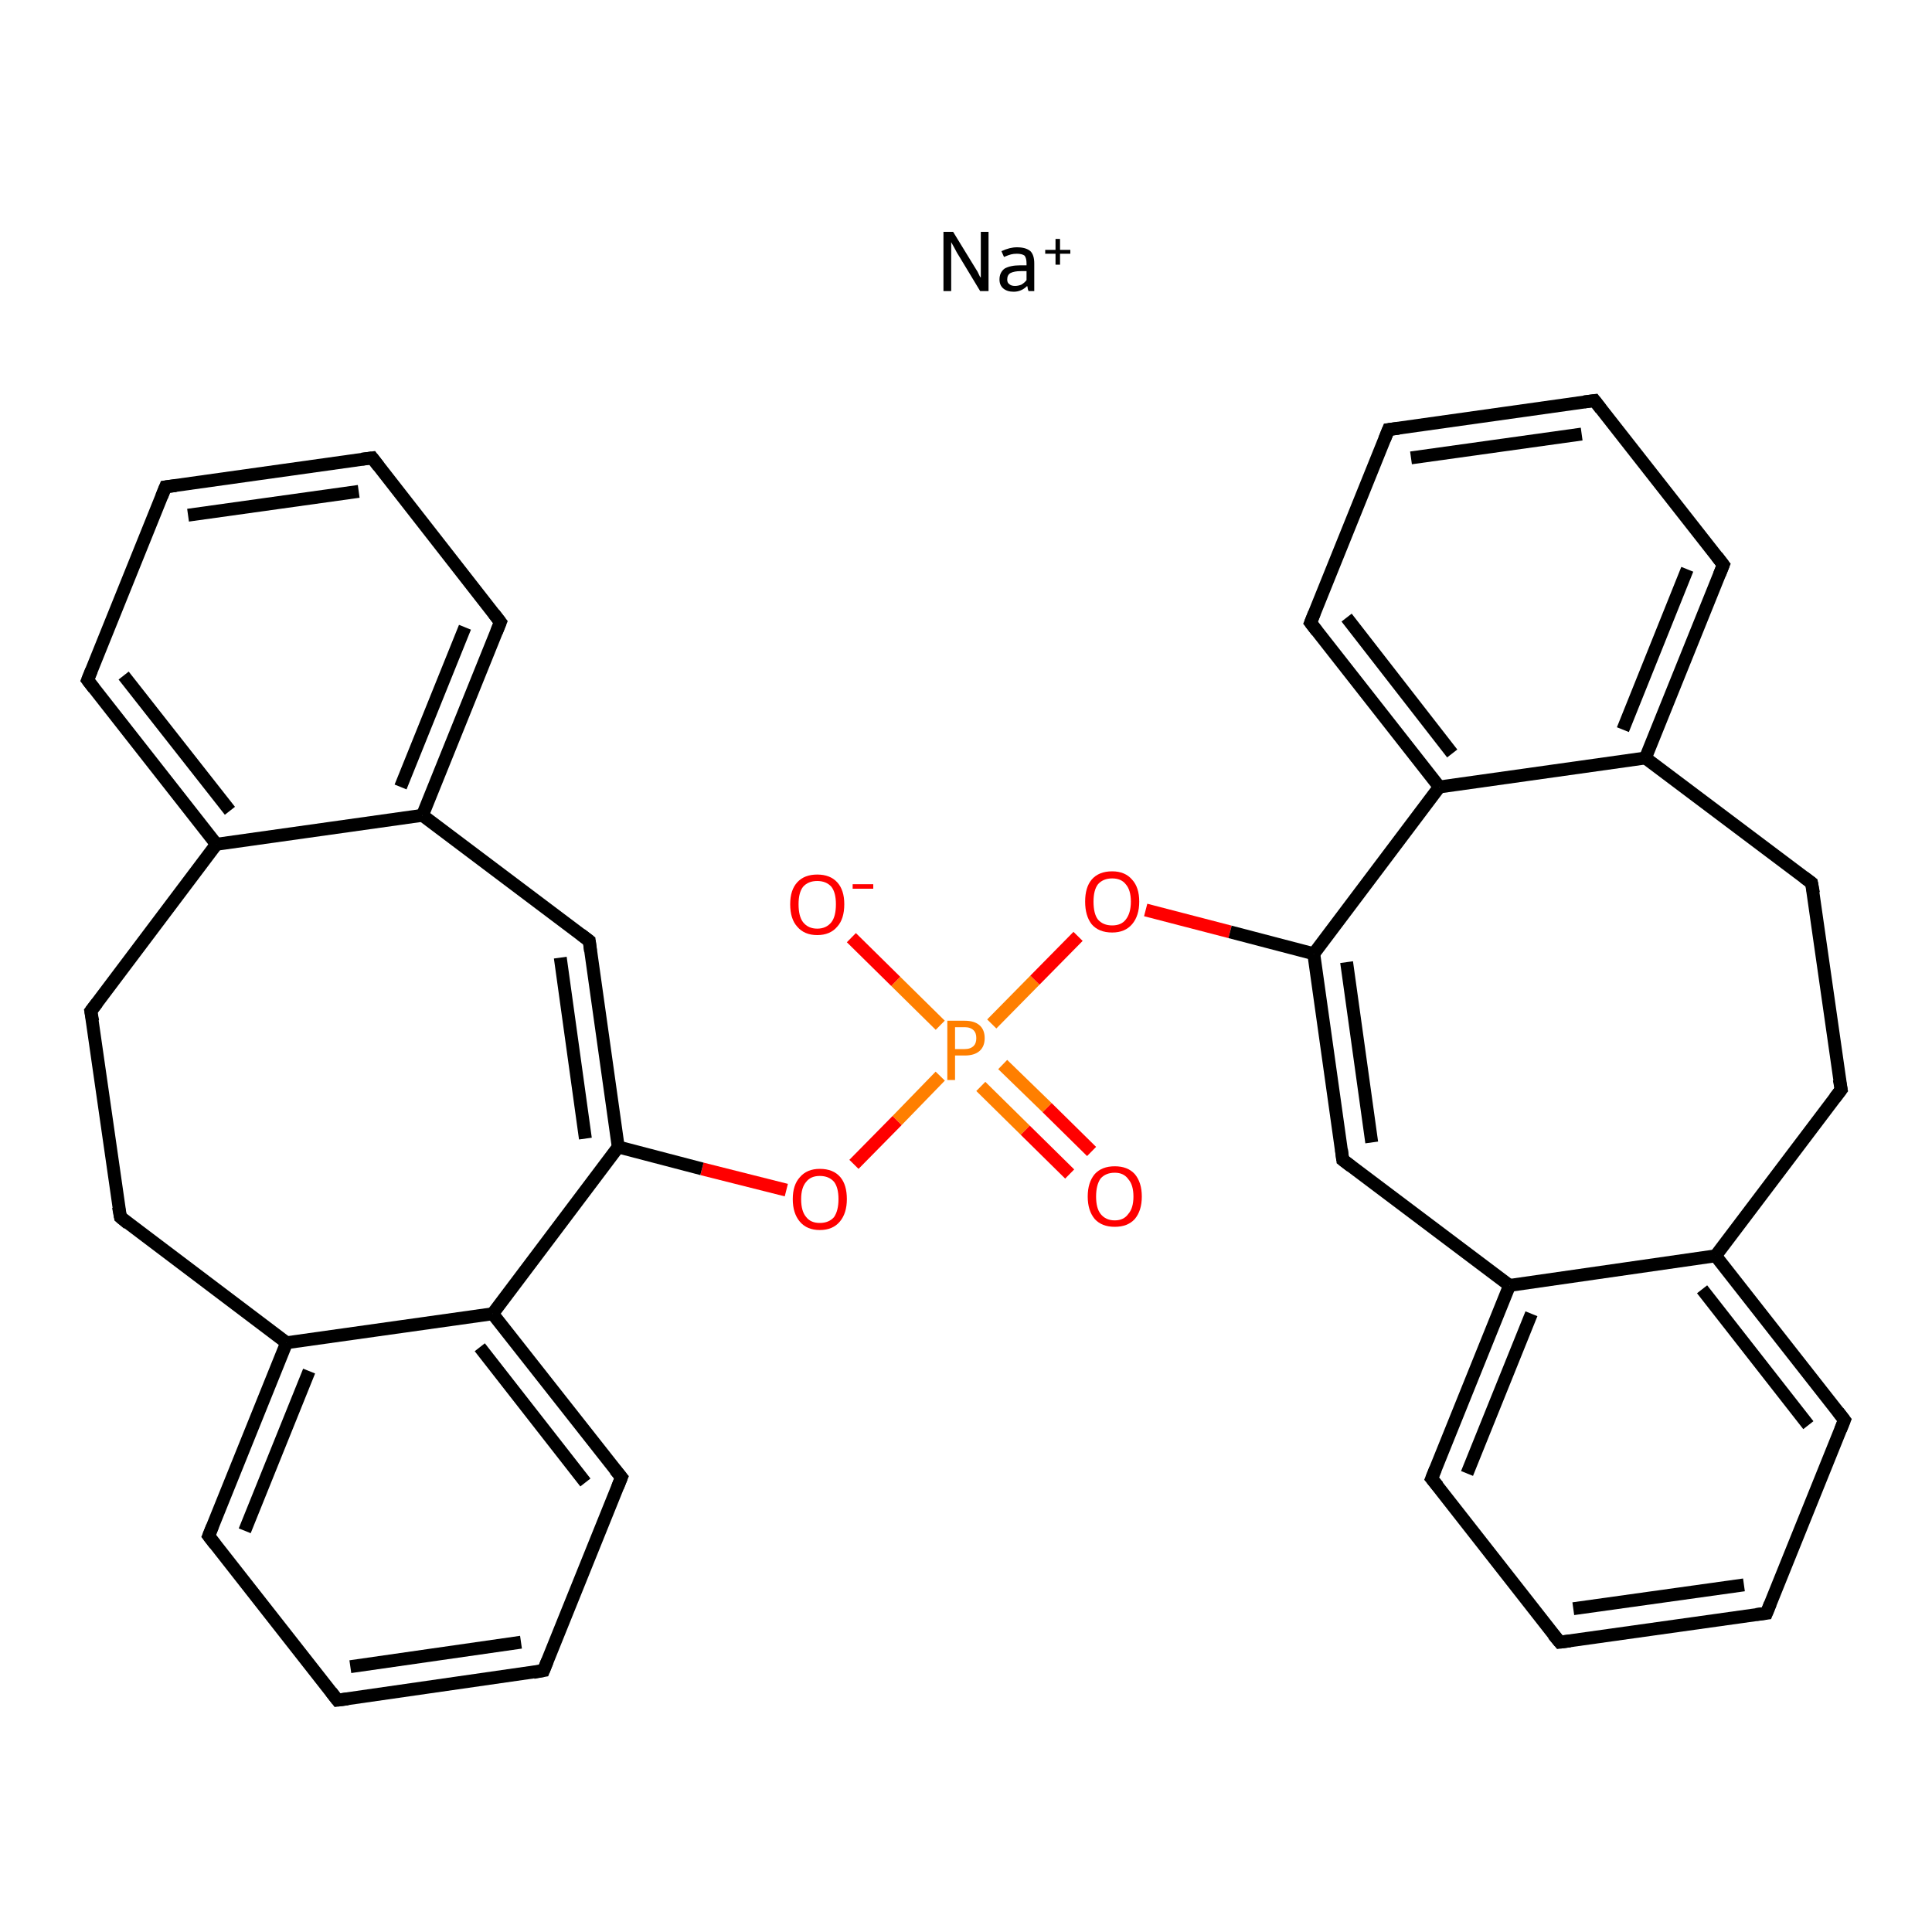 <?xml version='1.0' encoding='iso-8859-1'?>
<svg version='1.1' baseProfile='full'
              xmlns='http://www.w3.org/2000/svg'
                      xmlns:rdkit='http://www.rdkit.org/xml'
                      xmlns:xlink='http://www.w3.org/1999/xlink'
                  xml:space='preserve'
width='300px' height='300px' viewBox='0 0 300 300'>
<!-- END OF HEADER -->
<rect style='opacity:1.0;fill:#FFFFFF;stroke:none' width='300.0' height='300.0' x='0.0' y='0.0'> </rect>
<path class='bond-0 atom-1 atom-2' d='M 132.2,145.6 L 139.1,152.4' style='fill:none;fill-rule:evenodd;stroke:#FF0000;stroke-width:2.0px;stroke-linecap:butt;stroke-linejoin:miter;stroke-opacity:1' />
<path class='bond-0 atom-1 atom-2' d='M 139.1,152.4 L 146.0,159.2' style='fill:none;fill-rule:evenodd;stroke:#FF7F00;stroke-width:2.0px;stroke-linecap:butt;stroke-linejoin:miter;stroke-opacity:1' />
<path class='bond-1 atom-2 atom-3' d='M 152.3,168.7 L 159.2,175.5' style='fill:none;fill-rule:evenodd;stroke:#FF7F00;stroke-width:2.0px;stroke-linecap:butt;stroke-linejoin:miter;stroke-opacity:1' />
<path class='bond-1 atom-2 atom-3' d='M 159.2,175.5 L 166.1,182.3' style='fill:none;fill-rule:evenodd;stroke:#FF0000;stroke-width:2.0px;stroke-linecap:butt;stroke-linejoin:miter;stroke-opacity:1' />
<path class='bond-1 atom-2 atom-3' d='M 155.7,165.3 L 162.6,172.0' style='fill:none;fill-rule:evenodd;stroke:#FF7F00;stroke-width:2.0px;stroke-linecap:butt;stroke-linejoin:miter;stroke-opacity:1' />
<path class='bond-1 atom-2 atom-3' d='M 162.6,172.0 L 169.5,178.8' style='fill:none;fill-rule:evenodd;stroke:#FF0000;stroke-width:2.0px;stroke-linecap:butt;stroke-linejoin:miter;stroke-opacity:1' />
<path class='bond-2 atom-2 atom-4' d='M 154.0,159.0 L 160.7,152.2' style='fill:none;fill-rule:evenodd;stroke:#FF7F00;stroke-width:2.0px;stroke-linecap:butt;stroke-linejoin:miter;stroke-opacity:1' />
<path class='bond-2 atom-2 atom-4' d='M 160.7,152.2 L 167.4,145.4' style='fill:none;fill-rule:evenodd;stroke:#FF0000;stroke-width:2.0px;stroke-linecap:butt;stroke-linejoin:miter;stroke-opacity:1' />
<path class='bond-3 atom-4 atom-5' d='M 177.9,141.3 L 191.0,144.7' style='fill:none;fill-rule:evenodd;stroke:#FF0000;stroke-width:2.0px;stroke-linecap:butt;stroke-linejoin:miter;stroke-opacity:1' />
<path class='bond-3 atom-4 atom-5' d='M 191.0,144.7 L 204.0,148.1' style='fill:none;fill-rule:evenodd;stroke:#000000;stroke-width:2.0px;stroke-linecap:butt;stroke-linejoin:miter;stroke-opacity:1' />
<path class='bond-4 atom-5 atom-6' d='M 204.0,148.1 L 208.5,180.1' style='fill:none;fill-rule:evenodd;stroke:#000000;stroke-width:2.0px;stroke-linecap:butt;stroke-linejoin:miter;stroke-opacity:1' />
<path class='bond-4 atom-5 atom-6' d='M 209.1,149.4 L 213.0,177.4' style='fill:none;fill-rule:evenodd;stroke:#000000;stroke-width:2.0px;stroke-linecap:butt;stroke-linejoin:miter;stroke-opacity:1' />
<path class='bond-5 atom-6 atom-7' d='M 208.5,180.1 L 234.4,199.6' style='fill:none;fill-rule:evenodd;stroke:#000000;stroke-width:2.0px;stroke-linecap:butt;stroke-linejoin:miter;stroke-opacity:1' />
<path class='bond-6 atom-7 atom-8' d='M 234.4,199.6 L 222.3,229.6' style='fill:none;fill-rule:evenodd;stroke:#000000;stroke-width:2.0px;stroke-linecap:butt;stroke-linejoin:miter;stroke-opacity:1' />
<path class='bond-6 atom-7 atom-8' d='M 237.8,204.0 L 227.8,228.8' style='fill:none;fill-rule:evenodd;stroke:#000000;stroke-width:2.0px;stroke-linecap:butt;stroke-linejoin:miter;stroke-opacity:1' />
<path class='bond-7 atom-8 atom-9' d='M 222.3,229.6 L 242.2,255.0' style='fill:none;fill-rule:evenodd;stroke:#000000;stroke-width:2.0px;stroke-linecap:butt;stroke-linejoin:miter;stroke-opacity:1' />
<path class='bond-8 atom-9 atom-10' d='M 242.2,255.0 L 274.3,250.5' style='fill:none;fill-rule:evenodd;stroke:#000000;stroke-width:2.0px;stroke-linecap:butt;stroke-linejoin:miter;stroke-opacity:1' />
<path class='bond-8 atom-9 atom-10' d='M 244.3,249.8 L 270.8,246.1' style='fill:none;fill-rule:evenodd;stroke:#000000;stroke-width:2.0px;stroke-linecap:butt;stroke-linejoin:miter;stroke-opacity:1' />
<path class='bond-9 atom-10 atom-11' d='M 274.3,250.5 L 286.4,220.5' style='fill:none;fill-rule:evenodd;stroke:#000000;stroke-width:2.0px;stroke-linecap:butt;stroke-linejoin:miter;stroke-opacity:1' />
<path class='bond-10 atom-11 atom-12' d='M 286.4,220.5 L 266.4,195.0' style='fill:none;fill-rule:evenodd;stroke:#000000;stroke-width:2.0px;stroke-linecap:butt;stroke-linejoin:miter;stroke-opacity:1' />
<path class='bond-10 atom-11 atom-12' d='M 280.8,221.3 L 264.3,200.2' style='fill:none;fill-rule:evenodd;stroke:#000000;stroke-width:2.0px;stroke-linecap:butt;stroke-linejoin:miter;stroke-opacity:1' />
<path class='bond-11 atom-12 atom-13' d='M 266.4,195.0 L 285.9,169.2' style='fill:none;fill-rule:evenodd;stroke:#000000;stroke-width:2.0px;stroke-linecap:butt;stroke-linejoin:miter;stroke-opacity:1' />
<path class='bond-12 atom-13 atom-14' d='M 285.9,169.2 L 281.3,137.1' style='fill:none;fill-rule:evenodd;stroke:#000000;stroke-width:2.0px;stroke-linecap:butt;stroke-linejoin:miter;stroke-opacity:1' />
<path class='bond-13 atom-14 atom-15' d='M 281.3,137.1 L 255.5,117.7' style='fill:none;fill-rule:evenodd;stroke:#000000;stroke-width:2.0px;stroke-linecap:butt;stroke-linejoin:miter;stroke-opacity:1' />
<path class='bond-14 atom-15 atom-16' d='M 255.5,117.7 L 267.6,87.7' style='fill:none;fill-rule:evenodd;stroke:#000000;stroke-width:2.0px;stroke-linecap:butt;stroke-linejoin:miter;stroke-opacity:1' />
<path class='bond-14 atom-15 atom-16' d='M 252.0,113.3 L 262.0,88.4' style='fill:none;fill-rule:evenodd;stroke:#000000;stroke-width:2.0px;stroke-linecap:butt;stroke-linejoin:miter;stroke-opacity:1' />
<path class='bond-15 atom-16 atom-17' d='M 267.6,87.7 L 247.6,62.2' style='fill:none;fill-rule:evenodd;stroke:#000000;stroke-width:2.0px;stroke-linecap:butt;stroke-linejoin:miter;stroke-opacity:1' />
<path class='bond-16 atom-17 atom-18' d='M 247.6,62.2 L 215.6,66.7' style='fill:none;fill-rule:evenodd;stroke:#000000;stroke-width:2.0px;stroke-linecap:butt;stroke-linejoin:miter;stroke-opacity:1' />
<path class='bond-16 atom-17 atom-18' d='M 245.6,67.4 L 219.1,71.1' style='fill:none;fill-rule:evenodd;stroke:#000000;stroke-width:2.0px;stroke-linecap:butt;stroke-linejoin:miter;stroke-opacity:1' />
<path class='bond-17 atom-18 atom-19' d='M 215.6,66.7 L 203.5,96.7' style='fill:none;fill-rule:evenodd;stroke:#000000;stroke-width:2.0px;stroke-linecap:butt;stroke-linejoin:miter;stroke-opacity:1' />
<path class='bond-18 atom-19 atom-20' d='M 203.5,96.7 L 223.5,122.2' style='fill:none;fill-rule:evenodd;stroke:#000000;stroke-width:2.0px;stroke-linecap:butt;stroke-linejoin:miter;stroke-opacity:1' />
<path class='bond-18 atom-19 atom-20' d='M 209.1,95.9 L 225.5,117.0' style='fill:none;fill-rule:evenodd;stroke:#000000;stroke-width:2.0px;stroke-linecap:butt;stroke-linejoin:miter;stroke-opacity:1' />
<path class='bond-19 atom-2 atom-21' d='M 146.0,167.1 L 139.3,174.0' style='fill:none;fill-rule:evenodd;stroke:#FF7F00;stroke-width:2.0px;stroke-linecap:butt;stroke-linejoin:miter;stroke-opacity:1' />
<path class='bond-19 atom-2 atom-21' d='M 139.3,174.0 L 132.6,180.8' style='fill:none;fill-rule:evenodd;stroke:#FF0000;stroke-width:2.0px;stroke-linecap:butt;stroke-linejoin:miter;stroke-opacity:1' />
<path class='bond-20 atom-21 atom-22' d='M 122.1,184.8 L 109.0,181.5' style='fill:none;fill-rule:evenodd;stroke:#FF0000;stroke-width:2.0px;stroke-linecap:butt;stroke-linejoin:miter;stroke-opacity:1' />
<path class='bond-20 atom-21 atom-22' d='M 109.0,181.5 L 96.0,178.1' style='fill:none;fill-rule:evenodd;stroke:#000000;stroke-width:2.0px;stroke-linecap:butt;stroke-linejoin:miter;stroke-opacity:1' />
<path class='bond-21 atom-22 atom-23' d='M 96.0,178.1 L 91.5,146.1' style='fill:none;fill-rule:evenodd;stroke:#000000;stroke-width:2.0px;stroke-linecap:butt;stroke-linejoin:miter;stroke-opacity:1' />
<path class='bond-21 atom-22 atom-23' d='M 90.9,176.8 L 87.0,148.7' style='fill:none;fill-rule:evenodd;stroke:#000000;stroke-width:2.0px;stroke-linecap:butt;stroke-linejoin:miter;stroke-opacity:1' />
<path class='bond-22 atom-23 atom-24' d='M 91.5,146.1 L 65.6,126.6' style='fill:none;fill-rule:evenodd;stroke:#000000;stroke-width:2.0px;stroke-linecap:butt;stroke-linejoin:miter;stroke-opacity:1' />
<path class='bond-23 atom-24 atom-25' d='M 65.6,126.6 L 77.7,96.6' style='fill:none;fill-rule:evenodd;stroke:#000000;stroke-width:2.0px;stroke-linecap:butt;stroke-linejoin:miter;stroke-opacity:1' />
<path class='bond-23 atom-24 atom-25' d='M 62.2,122.2 L 72.2,97.4' style='fill:none;fill-rule:evenodd;stroke:#000000;stroke-width:2.0px;stroke-linecap:butt;stroke-linejoin:miter;stroke-opacity:1' />
<path class='bond-24 atom-25 atom-26' d='M 77.7,96.6 L 57.8,71.1' style='fill:none;fill-rule:evenodd;stroke:#000000;stroke-width:2.0px;stroke-linecap:butt;stroke-linejoin:miter;stroke-opacity:1' />
<path class='bond-25 atom-26 atom-27' d='M 57.8,71.1 L 25.7,75.6' style='fill:none;fill-rule:evenodd;stroke:#000000;stroke-width:2.0px;stroke-linecap:butt;stroke-linejoin:miter;stroke-opacity:1' />
<path class='bond-25 atom-26 atom-27' d='M 55.7,76.3 L 29.2,80.0' style='fill:none;fill-rule:evenodd;stroke:#000000;stroke-width:2.0px;stroke-linecap:butt;stroke-linejoin:miter;stroke-opacity:1' />
<path class='bond-26 atom-27 atom-28' d='M 25.7,75.6 L 13.6,105.6' style='fill:none;fill-rule:evenodd;stroke:#000000;stroke-width:2.0px;stroke-linecap:butt;stroke-linejoin:miter;stroke-opacity:1' />
<path class='bond-27 atom-28 atom-29' d='M 13.6,105.6 L 33.6,131.1' style='fill:none;fill-rule:evenodd;stroke:#000000;stroke-width:2.0px;stroke-linecap:butt;stroke-linejoin:miter;stroke-opacity:1' />
<path class='bond-27 atom-28 atom-29' d='M 19.2,104.9 L 35.7,125.9' style='fill:none;fill-rule:evenodd;stroke:#000000;stroke-width:2.0px;stroke-linecap:butt;stroke-linejoin:miter;stroke-opacity:1' />
<path class='bond-28 atom-29 atom-30' d='M 33.6,131.1 L 14.1,157.0' style='fill:none;fill-rule:evenodd;stroke:#000000;stroke-width:2.0px;stroke-linecap:butt;stroke-linejoin:miter;stroke-opacity:1' />
<path class='bond-29 atom-30 atom-31' d='M 14.1,157.0 L 18.7,189.0' style='fill:none;fill-rule:evenodd;stroke:#000000;stroke-width:2.0px;stroke-linecap:butt;stroke-linejoin:miter;stroke-opacity:1' />
<path class='bond-30 atom-31 atom-32' d='M 18.7,189.0 L 44.5,208.5' style='fill:none;fill-rule:evenodd;stroke:#000000;stroke-width:2.0px;stroke-linecap:butt;stroke-linejoin:miter;stroke-opacity:1' />
<path class='bond-31 atom-32 atom-33' d='M 44.5,208.5 L 32.4,238.5' style='fill:none;fill-rule:evenodd;stroke:#000000;stroke-width:2.0px;stroke-linecap:butt;stroke-linejoin:miter;stroke-opacity:1' />
<path class='bond-31 atom-32 atom-33' d='M 48.0,212.9 L 38.0,237.7' style='fill:none;fill-rule:evenodd;stroke:#000000;stroke-width:2.0px;stroke-linecap:butt;stroke-linejoin:miter;stroke-opacity:1' />
<path class='bond-32 atom-33 atom-34' d='M 32.4,238.5 L 52.4,264.0' style='fill:none;fill-rule:evenodd;stroke:#000000;stroke-width:2.0px;stroke-linecap:butt;stroke-linejoin:miter;stroke-opacity:1' />
<path class='bond-33 atom-34 atom-35' d='M 52.4,264.0 L 84.4,259.4' style='fill:none;fill-rule:evenodd;stroke:#000000;stroke-width:2.0px;stroke-linecap:butt;stroke-linejoin:miter;stroke-opacity:1' />
<path class='bond-33 atom-34 atom-35' d='M 54.4,258.8 L 80.9,255.0' style='fill:none;fill-rule:evenodd;stroke:#000000;stroke-width:2.0px;stroke-linecap:butt;stroke-linejoin:miter;stroke-opacity:1' />
<path class='bond-34 atom-35 atom-36' d='M 84.4,259.4 L 96.5,229.4' style='fill:none;fill-rule:evenodd;stroke:#000000;stroke-width:2.0px;stroke-linecap:butt;stroke-linejoin:miter;stroke-opacity:1' />
<path class='bond-35 atom-36 atom-37' d='M 96.5,229.4 L 76.5,204.0' style='fill:none;fill-rule:evenodd;stroke:#000000;stroke-width:2.0px;stroke-linecap:butt;stroke-linejoin:miter;stroke-opacity:1' />
<path class='bond-35 atom-36 atom-37' d='M 90.9,230.2 L 74.5,209.2' style='fill:none;fill-rule:evenodd;stroke:#000000;stroke-width:2.0px;stroke-linecap:butt;stroke-linejoin:miter;stroke-opacity:1' />
<path class='bond-36 atom-20 atom-5' d='M 223.5,122.2 L 204.0,148.1' style='fill:none;fill-rule:evenodd;stroke:#000000;stroke-width:2.0px;stroke-linecap:butt;stroke-linejoin:miter;stroke-opacity:1' />
<path class='bond-37 atom-37 atom-22' d='M 76.5,204.0 L 96.0,178.1' style='fill:none;fill-rule:evenodd;stroke:#000000;stroke-width:2.0px;stroke-linecap:butt;stroke-linejoin:miter;stroke-opacity:1' />
<path class='bond-38 atom-12 atom-7' d='M 266.4,195.0 L 234.4,199.6' style='fill:none;fill-rule:evenodd;stroke:#000000;stroke-width:2.0px;stroke-linecap:butt;stroke-linejoin:miter;stroke-opacity:1' />
<path class='bond-39 atom-20 atom-15' d='M 223.5,122.2 L 255.5,117.7' style='fill:none;fill-rule:evenodd;stroke:#000000;stroke-width:2.0px;stroke-linecap:butt;stroke-linejoin:miter;stroke-opacity:1' />
<path class='bond-40 atom-29 atom-24' d='M 33.6,131.1 L 65.6,126.6' style='fill:none;fill-rule:evenodd;stroke:#000000;stroke-width:2.0px;stroke-linecap:butt;stroke-linejoin:miter;stroke-opacity:1' />
<path class='bond-41 atom-37 atom-32' d='M 76.5,204.0 L 44.5,208.5' style='fill:none;fill-rule:evenodd;stroke:#000000;stroke-width:2.0px;stroke-linecap:butt;stroke-linejoin:miter;stroke-opacity:1' />
<path d='M 208.3,178.5 L 208.5,180.1 L 209.8,181.1' style='fill:none;stroke:#000000;stroke-width:2.0px;stroke-linecap:butt;stroke-linejoin:miter;stroke-opacity:1;' />
<path d='M 222.9,228.1 L 222.3,229.6 L 223.3,230.8' style='fill:none;stroke:#000000;stroke-width:2.0px;stroke-linecap:butt;stroke-linejoin:miter;stroke-opacity:1;' />
<path d='M 241.2,253.8 L 242.2,255.0 L 243.8,254.8' style='fill:none;stroke:#000000;stroke-width:2.0px;stroke-linecap:butt;stroke-linejoin:miter;stroke-opacity:1;' />
<path d='M 272.7,250.7 L 274.3,250.5 L 274.9,249.0' style='fill:none;stroke:#000000;stroke-width:2.0px;stroke-linecap:butt;stroke-linejoin:miter;stroke-opacity:1;' />
<path d='M 285.8,222.0 L 286.4,220.5 L 285.4,219.2' style='fill:none;stroke:#000000;stroke-width:2.0px;stroke-linecap:butt;stroke-linejoin:miter;stroke-opacity:1;' />
<path d='M 284.9,170.5 L 285.9,169.2 L 285.6,167.6' style='fill:none;stroke:#000000;stroke-width:2.0px;stroke-linecap:butt;stroke-linejoin:miter;stroke-opacity:1;' />
<path d='M 281.6,138.7 L 281.3,137.1 L 280.1,136.2' style='fill:none;stroke:#000000;stroke-width:2.0px;stroke-linecap:butt;stroke-linejoin:miter;stroke-opacity:1;' />
<path d='M 267.0,89.2 L 267.6,87.7 L 266.6,86.4' style='fill:none;stroke:#000000;stroke-width:2.0px;stroke-linecap:butt;stroke-linejoin:miter;stroke-opacity:1;' />
<path d='M 248.6,63.5 L 247.6,62.2 L 246.0,62.4' style='fill:none;stroke:#000000;stroke-width:2.0px;stroke-linecap:butt;stroke-linejoin:miter;stroke-opacity:1;' />
<path d='M 217.2,66.5 L 215.6,66.7 L 215.0,68.2' style='fill:none;stroke:#000000;stroke-width:2.0px;stroke-linecap:butt;stroke-linejoin:miter;stroke-opacity:1;' />
<path d='M 204.1,95.2 L 203.5,96.7 L 204.5,98.0' style='fill:none;stroke:#000000;stroke-width:2.0px;stroke-linecap:butt;stroke-linejoin:miter;stroke-opacity:1;' />
<path d='M 91.7,147.7 L 91.5,146.1 L 90.2,145.1' style='fill:none;stroke:#000000;stroke-width:2.0px;stroke-linecap:butt;stroke-linejoin:miter;stroke-opacity:1;' />
<path d='M 77.1,98.1 L 77.7,96.6 L 76.7,95.3' style='fill:none;stroke:#000000;stroke-width:2.0px;stroke-linecap:butt;stroke-linejoin:miter;stroke-opacity:1;' />
<path d='M 58.8,72.4 L 57.8,71.1 L 56.2,71.3' style='fill:none;stroke:#000000;stroke-width:2.0px;stroke-linecap:butt;stroke-linejoin:miter;stroke-opacity:1;' />
<path d='M 27.3,75.4 L 25.7,75.6 L 25.1,77.1' style='fill:none;stroke:#000000;stroke-width:2.0px;stroke-linecap:butt;stroke-linejoin:miter;stroke-opacity:1;' />
<path d='M 14.2,104.1 L 13.6,105.6 L 14.6,106.9' style='fill:none;stroke:#000000;stroke-width:2.0px;stroke-linecap:butt;stroke-linejoin:miter;stroke-opacity:1;' />
<path d='M 15.1,155.7 L 14.1,157.0 L 14.4,158.6' style='fill:none;stroke:#000000;stroke-width:2.0px;stroke-linecap:butt;stroke-linejoin:miter;stroke-opacity:1;' />
<path d='M 18.4,187.4 L 18.7,189.0 L 19.9,190.0' style='fill:none;stroke:#000000;stroke-width:2.0px;stroke-linecap:butt;stroke-linejoin:miter;stroke-opacity:1;' />
<path d='M 33.0,237.0 L 32.4,238.5 L 33.4,239.8' style='fill:none;stroke:#000000;stroke-width:2.0px;stroke-linecap:butt;stroke-linejoin:miter;stroke-opacity:1;' />
<path d='M 51.4,262.7 L 52.4,264.0 L 54.0,263.8' style='fill:none;stroke:#000000;stroke-width:2.0px;stroke-linecap:butt;stroke-linejoin:miter;stroke-opacity:1;' />
<path d='M 82.8,259.7 L 84.4,259.4 L 85.0,257.9' style='fill:none;stroke:#000000;stroke-width:2.0px;stroke-linecap:butt;stroke-linejoin:miter;stroke-opacity:1;' />
<path d='M 95.9,230.9 L 96.5,229.4 L 95.5,228.2' style='fill:none;stroke:#000000;stroke-width:2.0px;stroke-linecap:butt;stroke-linejoin:miter;stroke-opacity:1;' />
<path class='atom-0' d='M 148.0 36.0
L 151.0 40.9
Q 151.3 41.4, 151.8 42.2
Q 152.2 43.1, 152.3 43.1
L 152.3 36.0
L 153.5 36.0
L 153.5 45.2
L 152.2 45.2
L 149.0 39.9
Q 148.6 39.3, 148.2 38.5
Q 147.8 37.8, 147.7 37.6
L 147.7 45.2
L 146.5 45.2
L 146.5 36.0
L 148.0 36.0
' fill='#000000'/>
<path class='atom-0' d='M 155.2 43.4
Q 155.2 42.3, 156.0 41.7
Q 156.9 41.2, 158.4 41.2
L 159.4 41.2
L 159.4 40.9
Q 159.4 40.1, 159.1 39.7
Q 158.7 39.4, 157.9 39.4
Q 157.4 39.4, 157.0 39.5
Q 156.6 39.6, 155.9 39.9
L 155.5 39.0
Q 156.8 38.4, 157.9 38.4
Q 159.3 38.4, 160.0 39.0
Q 160.6 39.6, 160.6 40.9
L 160.6 45.2
L 159.7 45.2
Q 159.7 45.1, 159.6 44.9
Q 159.6 44.7, 159.5 44.4
Q 158.6 45.3, 157.4 45.3
Q 156.4 45.3, 155.8 44.8
Q 155.2 44.3, 155.2 43.4
M 156.4 43.4
Q 156.4 43.9, 156.7 44.1
Q 157.0 44.4, 157.6 44.4
Q 158.1 44.4, 158.6 44.2
Q 159.1 43.9, 159.4 43.5
L 159.4 42.1
L 158.5 42.1
Q 157.5 42.1, 156.9 42.4
Q 156.4 42.7, 156.4 43.4
' fill='#000000'/>
<path class='atom-0' d='M 162.3 38.8
L 163.9 38.8
L 163.9 37.1
L 164.6 37.1
L 164.6 38.8
L 166.2 38.8
L 166.2 39.4
L 164.6 39.4
L 164.6 41.1
L 163.9 41.1
L 163.9 39.4
L 162.3 39.4
L 162.3 38.8
' fill='#000000'/>
<path class='atom-1' d='M 122.7 140.4
Q 122.7 138.2, 123.8 137.0
Q 124.9 135.8, 126.9 135.8
Q 128.9 135.8, 130.0 137.0
Q 131.1 138.2, 131.1 140.4
Q 131.1 142.7, 130.0 143.9
Q 128.9 145.2, 126.9 145.2
Q 124.9 145.2, 123.8 143.9
Q 122.7 142.7, 122.7 140.4
M 126.9 144.2
Q 128.3 144.2, 129.1 143.2
Q 129.8 142.3, 129.8 140.4
Q 129.8 138.6, 129.1 137.7
Q 128.3 136.8, 126.9 136.8
Q 125.5 136.8, 124.7 137.7
Q 124.0 138.6, 124.0 140.4
Q 124.0 142.3, 124.7 143.2
Q 125.5 144.2, 126.9 144.2
' fill='#FF0000'/>
<path class='atom-1' d='M 132.4 137.3
L 135.6 137.3
L 135.6 138.0
L 132.4 138.0
L 132.4 137.3
' fill='#FF0000'/>
<path class='atom-2' d='M 149.8 158.5
Q 151.3 158.5, 152.1 159.2
Q 152.9 159.9, 152.9 161.2
Q 152.9 162.5, 152.1 163.2
Q 151.3 163.9, 149.8 163.9
L 148.3 163.9
L 148.3 167.7
L 147.1 167.7
L 147.1 158.5
L 149.8 158.5
M 149.8 162.9
Q 150.7 162.9, 151.2 162.4
Q 151.6 162.0, 151.6 161.2
Q 151.6 160.4, 151.2 160.0
Q 150.7 159.5, 149.8 159.5
L 148.3 159.5
L 148.3 162.9
L 149.8 162.9
' fill='#FF7F00'/>
<path class='atom-3' d='M 168.9 185.8
Q 168.9 183.6, 170.0 182.3
Q 171.1 181.1, 173.1 181.1
Q 175.1 181.1, 176.2 182.3
Q 177.3 183.6, 177.3 185.8
Q 177.3 188.0, 176.2 189.3
Q 175.1 190.5, 173.1 190.5
Q 171.1 190.5, 170.0 189.3
Q 168.9 188.0, 168.9 185.8
M 173.1 189.5
Q 174.5 189.5, 175.2 188.5
Q 176.0 187.6, 176.0 185.8
Q 176.0 184.0, 175.2 183.1
Q 174.5 182.1, 173.1 182.1
Q 171.7 182.1, 170.9 183.0
Q 170.2 184.0, 170.2 185.8
Q 170.2 187.6, 170.9 188.5
Q 171.7 189.5, 173.1 189.5
' fill='#FF0000'/>
<path class='atom-4' d='M 168.5 140.0
Q 168.5 137.8, 169.5 136.6
Q 170.6 135.3, 172.7 135.3
Q 174.7 135.3, 175.8 136.6
Q 176.9 137.8, 176.9 140.0
Q 176.9 142.2, 175.8 143.5
Q 174.7 144.8, 172.7 144.8
Q 170.6 144.8, 169.5 143.5
Q 168.5 142.2, 168.5 140.0
M 172.7 143.7
Q 174.1 143.7, 174.8 142.8
Q 175.6 141.8, 175.6 140.0
Q 175.6 138.2, 174.8 137.3
Q 174.1 136.4, 172.7 136.4
Q 171.3 136.4, 170.5 137.3
Q 169.8 138.2, 169.8 140.0
Q 169.8 141.9, 170.5 142.8
Q 171.3 143.7, 172.7 143.7
' fill='#FF0000'/>
<path class='atom-21' d='M 123.1 186.2
Q 123.1 184.0, 124.2 182.8
Q 125.3 181.5, 127.3 181.5
Q 129.4 181.5, 130.5 182.8
Q 131.5 184.0, 131.5 186.2
Q 131.5 188.4, 130.4 189.7
Q 129.3 191.0, 127.3 191.0
Q 125.3 191.0, 124.2 189.7
Q 123.1 188.4, 123.1 186.2
M 127.3 189.9
Q 128.7 189.9, 129.5 189.0
Q 130.2 188.0, 130.2 186.2
Q 130.2 184.4, 129.5 183.5
Q 128.7 182.6, 127.3 182.6
Q 125.9 182.6, 125.2 183.5
Q 124.4 184.4, 124.4 186.2
Q 124.4 188.1, 125.2 189.0
Q 125.9 189.9, 127.3 189.9
' fill='#FF0000'/>
</svg>
